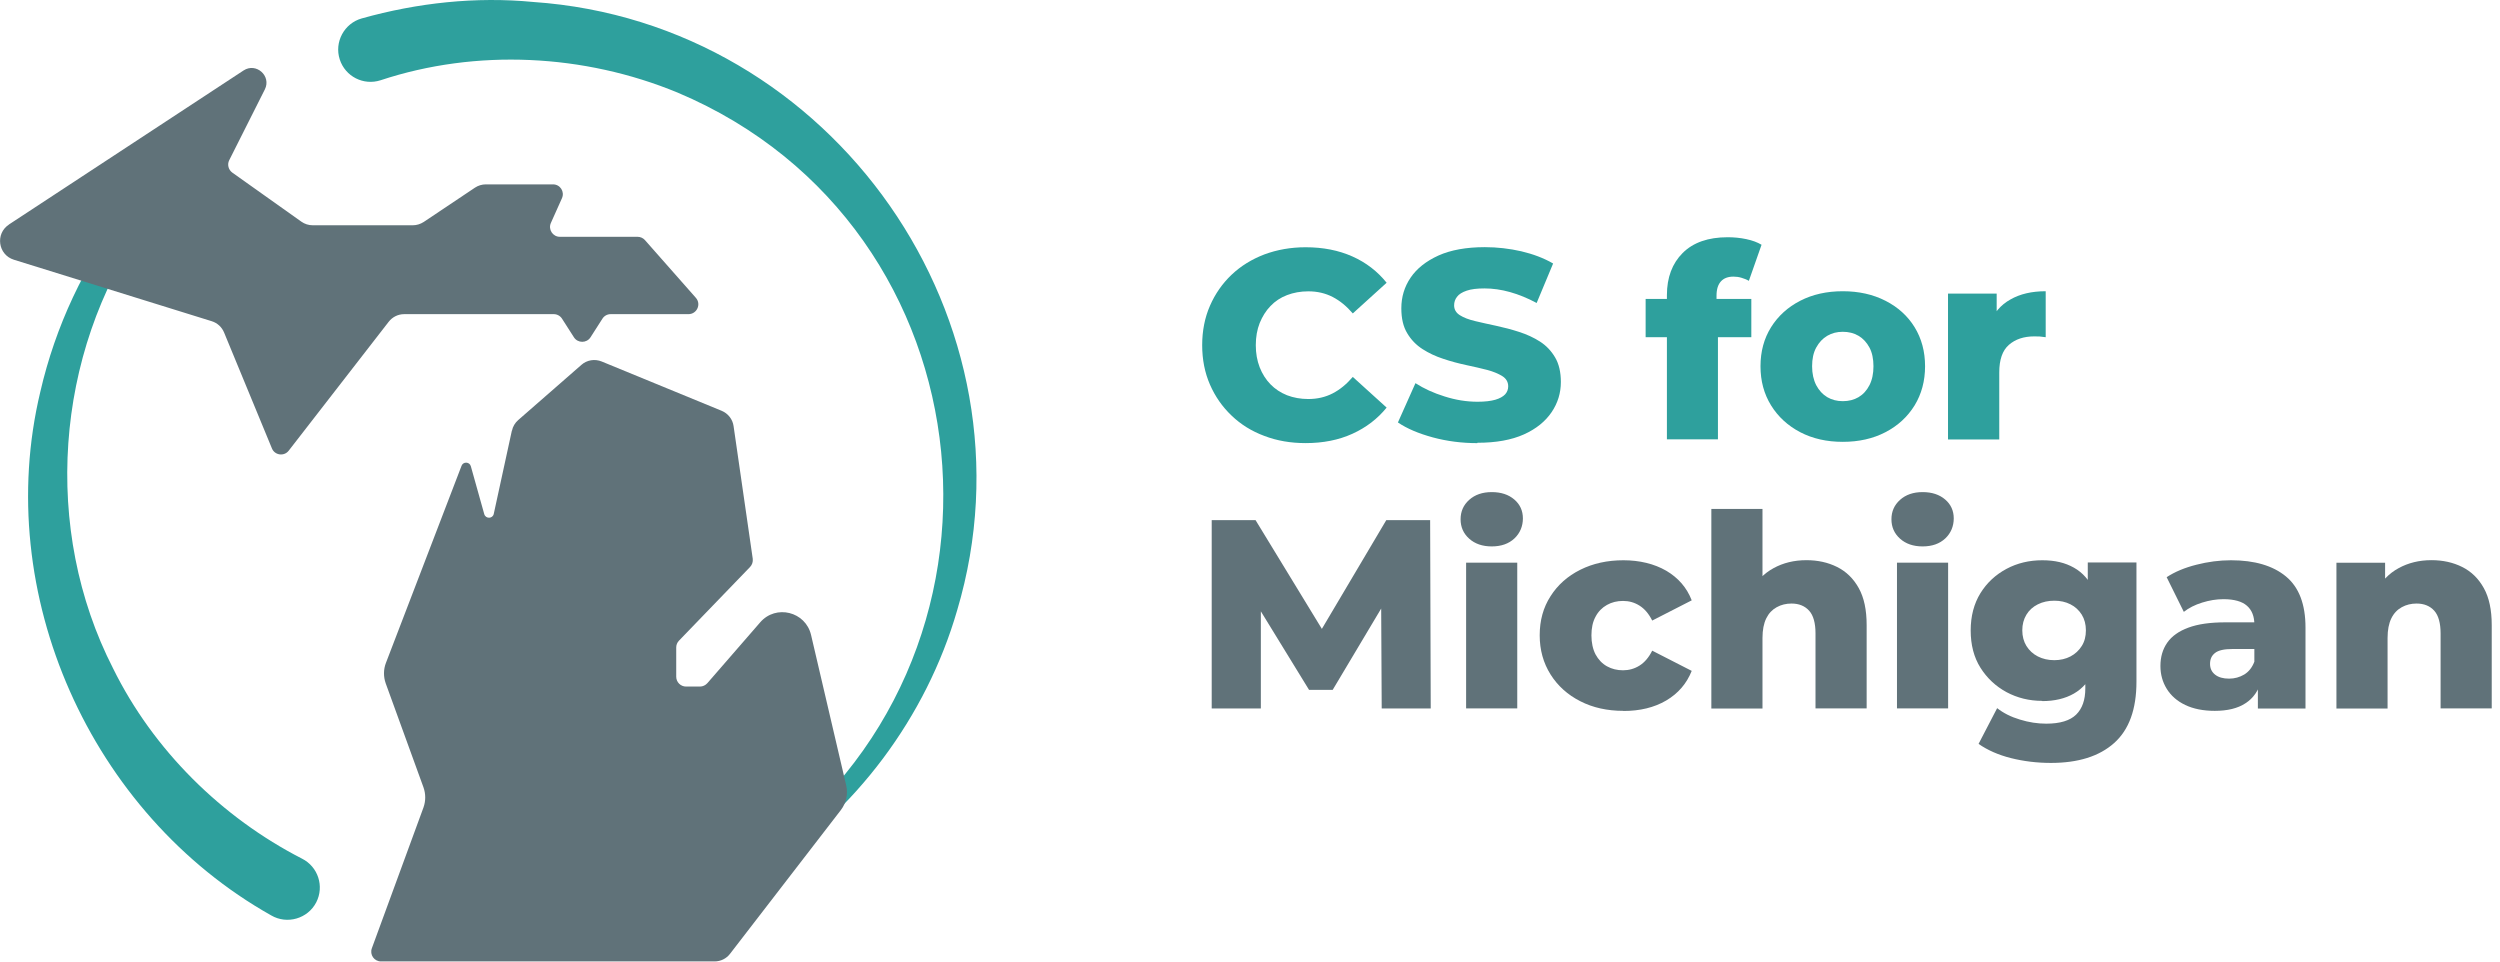 <svg width="182" height="70" viewBox="0 0 182 70" fill="none" xmlns="http://www.w3.org/2000/svg">
<g id="CS for Michigan Logo" clip-path="url(#clip0_1812_14098)">
<g id="Group 3">
<path id="Union" fill-rule="evenodd" clip-rule="evenodd" d="M49.331 6.741C72.482 16.515 75.477 48.096 54.911 62.483C54.329 62.911 54.928 63.767 55.528 63.399C62.263 59.068 67.424 52.23 69.683 44.425C75.914 23.465 60.68 1.641 38.813 0.143C34.645 -0.259 30.391 0.203 26.334 1.341C25.059 1.7 24.323 3.061 24.734 4.328C25.136 5.569 26.463 6.245 27.704 5.843C34.688 3.532 42.519 3.926 49.331 6.741ZM8.233 48.661C3.064 38.562 3.971 25.793 10.45 16.438C11.057 15.523 9.731 14.59 9.063 15.437C6.136 19.28 4.031 23.764 2.935 28.523C-0.582 43.201 6.581 59.239 19.744 66.642C20.9 67.319 22.406 66.882 23.022 65.692C23.621 64.528 23.159 63.099 21.986 62.509C16.141 59.513 11.16 54.601 8.233 48.661Z" fill="#2EA09D"/>
<path id="Union_2" fill-rule="evenodd" clip-rule="evenodd" d="M17.733 5.129L0.642 16.349H0.651C-0.359 17.008 -0.145 18.548 1.01 18.908L15.414 23.384C15.825 23.512 16.15 23.812 16.313 24.206L19.796 32.644C20.001 33.149 20.686 33.243 21.02 32.807L28.295 23.427C28.568 23.076 28.979 22.87 29.424 22.87H40.319C40.559 22.87 40.79 22.999 40.918 23.204L41.783 24.556C42.065 24.993 42.707 24.993 42.989 24.556L43.854 23.204C43.982 22.999 44.205 22.87 44.453 22.87H50.119C50.735 22.87 51.069 22.143 50.658 21.681L46.952 17.479C46.815 17.325 46.618 17.239 46.413 17.239H40.756C40.242 17.239 39.891 16.7 40.105 16.229L40.91 14.432C41.124 13.952 40.781 13.422 40.259 13.422H35.372C35.09 13.422 34.808 13.507 34.577 13.662L30.845 16.16C30.605 16.315 30.331 16.4 30.049 16.4H22.766C22.466 16.4 22.175 16.306 21.936 16.135L16.912 12.566C16.629 12.361 16.527 11.975 16.689 11.659L19.282 6.507C19.77 5.531 18.649 4.53 17.733 5.129ZM35.946 37.409L37.264 31.35H37.273C37.332 31.05 37.495 30.785 37.726 30.58L42.322 26.566C42.724 26.206 43.298 26.112 43.803 26.317L52.532 29.904C53.003 30.1 53.337 30.52 53.405 31.025L54.8 40.679C54.826 40.901 54.758 41.115 54.603 41.278L49.426 46.644C49.297 46.781 49.229 46.952 49.229 47.14V49.263C49.229 49.665 49.554 49.982 49.948 49.982H50.958C51.163 49.982 51.36 49.888 51.497 49.733L55.34 45.309C56.486 43.982 58.643 44.521 59.045 46.224L61.604 57.179C61.75 57.804 61.604 58.463 61.211 58.977L53.148 69.435C52.883 69.786 52.464 69.992 52.019 69.992H27.738C27.242 69.992 26.9 69.504 27.071 69.033L30.828 58.788C30.999 58.309 30.999 57.796 30.828 57.316L28.081 49.751C27.91 49.271 27.91 48.732 28.098 48.253L33.601 33.909C33.721 33.592 34.183 33.609 34.277 33.943L35.253 37.426C35.355 37.786 35.869 37.777 35.946 37.409Z" fill="#607279"/>
</g>
<g id="Group 2">
<path id="Vector" d="M95.05 32.258C93.964 32.258 92.962 32.087 92.046 31.736C91.122 31.394 90.326 30.897 89.659 30.255C88.983 29.613 88.46 28.86 88.084 27.996C87.707 27.132 87.519 26.173 87.519 25.129C87.519 24.085 87.707 23.126 88.084 22.262C88.46 21.397 88.991 20.636 89.659 20.002C90.335 19.36 91.131 18.873 92.046 18.522C92.971 18.179 93.972 18 95.05 18C96.317 18 97.447 18.222 98.448 18.667C99.45 19.112 100.28 19.754 100.947 20.584L98.483 22.818C98.037 22.296 97.55 21.894 97.019 21.62C96.488 21.346 95.898 21.209 95.247 21.209C94.683 21.209 94.169 21.303 93.698 21.483C93.228 21.663 92.825 21.928 92.492 22.279C92.158 22.621 91.901 23.041 91.704 23.52C91.516 23.999 91.422 24.538 91.422 25.129C91.422 25.719 91.516 26.25 91.704 26.738C91.892 27.217 92.158 27.637 92.492 27.979C92.825 28.321 93.228 28.587 93.698 28.775C94.169 28.954 94.683 29.049 95.247 29.049C95.898 29.049 96.488 28.912 97.019 28.638C97.55 28.364 98.037 27.962 98.483 27.44L100.947 29.673C100.28 30.495 99.45 31.128 98.448 31.582C97.447 32.036 96.317 32.258 95.05 32.258Z" fill="#2EA09D"/>
<path id="Vector_2" d="M107.546 32.26C106.425 32.26 105.347 32.123 104.303 31.841C103.267 31.558 102.42 31.199 101.769 30.754L103.045 27.895C103.661 28.289 104.363 28.614 105.167 28.862C105.972 29.119 106.767 29.247 107.563 29.247C108.094 29.247 108.531 29.196 108.856 29.102C109.181 29.008 109.421 28.871 109.575 28.708C109.72 28.546 109.797 28.349 109.797 28.126C109.797 27.809 109.652 27.561 109.369 27.382C109.078 27.202 108.71 27.048 108.257 26.928C107.803 26.808 107.298 26.697 106.742 26.577C106.185 26.457 105.629 26.312 105.073 26.123C104.517 25.944 104.012 25.704 103.558 25.413C103.104 25.122 102.728 24.737 102.445 24.258C102.154 23.779 102.017 23.179 102.017 22.443C102.017 21.622 102.24 20.877 102.694 20.21C103.147 19.542 103.823 19.011 104.722 18.601C105.621 18.198 106.75 17.993 108.094 17.993C108.993 17.993 109.883 18.096 110.747 18.293C111.612 18.498 112.39 18.789 113.067 19.183L111.868 22.058C111.218 21.707 110.567 21.442 109.926 21.262C109.284 21.082 108.667 20.997 108.068 20.997C107.529 20.997 107.101 21.048 106.776 21.16C106.451 21.271 106.211 21.416 106.074 21.605C105.929 21.784 105.86 21.998 105.86 22.229C105.86 22.529 105.997 22.769 106.28 22.948C106.562 23.128 106.93 23.265 107.392 23.376C107.854 23.488 108.368 23.599 108.924 23.719C109.48 23.838 110.037 23.984 110.593 24.164C111.149 24.343 111.654 24.574 112.108 24.865C112.562 25.156 112.93 25.541 113.212 26.021C113.494 26.5 113.631 27.099 113.631 27.809C113.631 28.605 113.409 29.341 112.955 30.009C112.502 30.677 111.834 31.224 110.935 31.627C110.037 32.029 108.916 32.234 107.555 32.234L107.546 32.26Z" fill="#2EA09D"/>
<path id="Vector_3" d="M119.802 24.546V21.764H127.496V24.546H119.802ZM121.351 31.983V21.482C121.351 20.206 121.737 19.179 122.498 18.418C123.26 17.656 124.355 17.271 125.776 17.271C126.23 17.271 126.683 17.314 127.128 17.408C127.573 17.502 127.941 17.639 128.241 17.819L127.317 20.446C127.163 20.352 126.983 20.283 126.786 20.224C126.589 20.164 126.392 20.138 126.196 20.138C125.802 20.138 125.502 20.249 125.288 20.48C125.074 20.711 124.963 21.054 124.963 21.524V22.286L125.066 23.835V31.983H121.343H121.351Z" fill="#2EA09D"/>
<path id="Vector_4" d="M134.155 32.166C132.991 32.166 131.964 31.935 131.056 31.464C130.158 30.993 129.447 30.343 128.934 29.513C128.42 28.683 128.164 27.733 128.164 26.663C128.164 25.593 128.42 24.643 128.934 23.821C129.447 23 130.158 22.358 131.056 21.896C131.955 21.433 132.991 21.202 134.155 21.202C135.318 21.202 136.354 21.433 137.261 21.896C138.168 22.358 138.879 23 139.384 23.821C139.889 24.643 140.145 25.593 140.145 26.663C140.145 27.733 139.889 28.683 139.384 29.513C138.87 30.343 138.168 30.993 137.261 31.464C136.354 31.935 135.318 32.166 134.155 32.166ZM134.155 29.205C134.582 29.205 134.968 29.11 135.301 28.914C135.635 28.717 135.9 28.426 136.097 28.041C136.294 27.655 136.388 27.193 136.388 26.663C136.388 26.132 136.294 25.67 136.097 25.302C135.9 24.934 135.635 24.643 135.301 24.446C134.968 24.249 134.582 24.155 134.155 24.155C133.727 24.155 133.359 24.249 133.025 24.446C132.691 24.643 132.426 24.925 132.22 25.302C132.015 25.678 131.921 26.132 131.921 26.663C131.921 27.193 132.023 27.655 132.22 28.041C132.426 28.426 132.691 28.717 133.025 28.914C133.359 29.11 133.735 29.205 134.155 29.205Z" fill="#2EA09D"/>
<path id="Vector_5" d="M141.815 31.986V21.374H145.358V24.472L144.827 23.59C145.144 22.794 145.649 22.195 146.359 21.802C147.061 21.399 147.917 21.202 148.927 21.202V24.549C148.755 24.523 148.61 24.506 148.49 24.497C148.362 24.497 148.233 24.489 148.088 24.489C147.335 24.489 146.719 24.694 146.248 25.105C145.777 25.516 145.546 26.183 145.546 27.116V31.995H141.823L141.815 31.986Z" fill="#2EA09D"/>
</g>
<g id="Group 1">
<path id="Vector_6" d="M88.212 51.575V37.865H91.404L97.087 47.185H95.401L100.922 37.865H104.114L104.157 51.575H100.588L100.545 43.291H101.153L97.019 50.223H95.299L91.045 43.291H91.79V51.575H88.204H88.212Z" fill="#607279"/>
<path id="Vector_7" d="M108.599 39.779C107.923 39.779 107.375 39.591 106.956 39.215C106.536 38.838 106.331 38.367 106.331 37.802C106.331 37.237 106.536 36.767 106.956 36.39C107.375 36.014 107.923 35.825 108.599 35.825C109.275 35.825 109.823 36.005 110.242 36.365C110.662 36.724 110.867 37.186 110.867 37.742C110.867 38.299 110.662 38.812 110.251 39.197C109.84 39.583 109.292 39.779 108.599 39.779ZM106.733 51.573V40.961H110.456V51.573H106.733Z" fill="#607279"/>
<path id="Vector_8" d="M118.184 51.75C117.012 51.75 115.959 51.519 115.043 51.048C114.119 50.578 113.4 49.927 112.878 49.097C112.356 48.267 112.09 47.317 112.09 46.247C112.09 45.177 112.347 44.227 112.878 43.406C113.4 42.584 114.119 41.942 115.043 41.48C115.967 41.018 117.012 40.787 118.184 40.787C119.357 40.787 120.426 41.043 121.299 41.548C122.172 42.062 122.797 42.772 123.157 43.705L120.281 45.177C120.033 44.681 119.725 44.321 119.357 44.09C118.989 43.859 118.595 43.748 118.158 43.748C117.722 43.748 117.337 43.842 116.986 44.039C116.635 44.236 116.353 44.518 116.156 44.895C115.95 45.271 115.856 45.725 115.856 46.255C115.856 46.786 115.959 47.265 116.156 47.642C116.361 48.019 116.635 48.309 116.986 48.506C117.337 48.703 117.731 48.797 118.158 48.797C118.586 48.797 118.989 48.686 119.357 48.455C119.725 48.224 120.033 47.864 120.281 47.368L123.157 48.84C122.789 49.764 122.172 50.483 121.299 50.997C120.426 51.51 119.382 51.759 118.184 51.759V51.75Z" fill="#607279"/>
<path id="Vector_9" d="M131.51 40.781C132.332 40.781 133.076 40.943 133.744 41.277C134.412 41.611 134.934 42.124 135.319 42.817C135.704 43.511 135.892 44.401 135.892 45.505V51.573H132.169V46.112C132.169 45.359 132.015 44.803 131.707 44.461C131.399 44.118 130.971 43.938 130.423 43.938C130.03 43.938 129.67 44.024 129.345 44.204C129.02 44.384 128.763 44.649 128.583 45.017C128.403 45.385 128.309 45.856 128.309 46.446V51.581H124.586V37.049H128.309V43.981L127.445 43.1C127.847 42.33 128.403 41.748 129.114 41.362C129.816 40.977 130.612 40.781 131.502 40.781H131.51Z" fill="#607279"/>
<path id="Vector_10" d="M139.965 39.779C139.289 39.779 138.742 39.591 138.322 39.215C137.903 38.838 137.697 38.367 137.697 37.802C137.697 37.237 137.903 36.767 138.322 36.39C138.742 36.014 139.289 35.825 139.965 35.825C140.642 35.825 141.189 36.005 141.609 36.365C142.028 36.724 142.233 37.186 142.233 37.742C142.233 38.299 142.028 38.812 141.617 39.197C141.206 39.583 140.659 39.779 139.965 39.779ZM138.1 51.573V40.961H141.823V51.573H138.1Z" fill="#607279"/>
<path id="Vector_11" d="M148.67 51.023C147.728 51.023 146.864 50.809 146.076 50.389C145.289 49.961 144.656 49.371 144.176 48.609C143.697 47.847 143.466 46.94 143.466 45.896C143.466 44.852 143.706 43.945 144.176 43.183C144.647 42.421 145.289 41.831 146.076 41.411C146.864 40.992 147.728 40.787 148.67 40.787C149.611 40.787 150.339 40.966 150.98 41.326C151.622 41.685 152.11 42.242 152.444 43.003C152.778 43.756 152.94 44.724 152.94 45.905C152.94 47.086 152.778 48.044 152.444 48.806C152.11 49.559 151.622 50.124 150.98 50.492C150.339 50.86 149.568 51.04 148.67 51.04V51.023ZM149.312 55.541C148.293 55.541 147.326 55.422 146.402 55.191C145.477 54.959 144.69 54.609 144.04 54.155L145.392 51.553C145.837 51.904 146.385 52.187 147.044 52.383C147.703 52.589 148.344 52.683 148.969 52.683C149.971 52.683 150.698 52.46 151.143 52.024C151.588 51.587 151.811 50.954 151.811 50.115V48.866L152.007 45.888L151.99 42.892V40.949H155.534V49.628C155.534 51.639 154.994 53.128 153.907 54.095C152.821 55.062 151.289 55.541 149.303 55.541H149.312ZM149.551 48.061C149.996 48.061 150.39 47.967 150.732 47.788C151.075 47.608 151.348 47.351 151.554 47.026C151.759 46.7 151.853 46.324 151.853 45.888C151.853 45.451 151.751 45.074 151.554 44.749C151.348 44.424 151.075 44.167 150.732 43.996C150.381 43.816 149.988 43.731 149.551 43.731C149.115 43.731 148.712 43.816 148.353 43.996C147.994 44.176 147.72 44.424 147.523 44.749C147.326 45.074 147.223 45.451 147.223 45.888C147.223 46.324 147.326 46.7 147.523 47.026C147.728 47.351 148.002 47.608 148.353 47.788C148.704 47.967 149.106 48.061 149.551 48.061Z" fill="#607279"/>
<path id="Vector_12" d="M161.242 51.75C160.394 51.75 159.676 51.605 159.085 51.322C158.495 51.04 158.049 50.646 157.741 50.15C157.433 49.653 157.279 49.097 157.279 48.481C157.279 47.83 157.442 47.265 157.776 46.786C158.109 46.307 158.623 45.947 159.316 45.691C160.009 45.434 160.899 45.306 162.003 45.306H164.511V47.248H162.517C161.918 47.248 161.499 47.342 161.25 47.539C161.002 47.736 160.891 47.993 160.891 48.327C160.891 48.66 161.011 48.917 161.259 49.114C161.507 49.311 161.849 49.405 162.277 49.405C162.68 49.405 163.048 49.302 163.381 49.105C163.715 48.9 163.955 48.592 164.117 48.173L164.622 49.542C164.426 50.269 164.049 50.826 163.476 51.194C162.911 51.57 162.158 51.75 161.233 51.75H161.242ZM164.374 51.57V49.593L164.117 49.105V45.46C164.117 44.869 163.938 44.415 163.578 44.099C163.219 43.782 162.645 43.62 161.867 43.62C161.353 43.62 160.84 43.705 160.317 43.868C159.795 44.03 159.35 44.253 158.982 44.544L157.733 42.019C158.332 41.625 159.051 41.326 159.898 41.112C160.737 40.898 161.576 40.787 162.414 40.787C164.135 40.787 165.47 41.18 166.42 41.968C167.37 42.755 167.84 43.996 167.84 45.682V51.579H164.374V51.57Z" fill="#607279"/>
<path id="Vector_13" d="M177.016 40.78C177.837 40.78 178.582 40.943 179.249 41.276C179.917 41.61 180.439 42.124 180.824 42.817C181.209 43.51 181.398 44.4 181.398 45.504V51.572H177.675V46.112C177.675 45.359 177.521 44.803 177.213 44.46C176.904 44.118 176.477 43.938 175.929 43.938C175.535 43.938 175.176 44.024 174.85 44.203C174.525 44.383 174.268 44.648 174.089 45.016C173.909 45.384 173.815 45.855 173.815 46.446V51.581H170.092V40.968H173.635V43.981L172.95 43.099C173.353 42.329 173.909 41.747 174.619 41.362C175.321 40.977 176.117 40.78 177.007 40.78H177.016Z" fill="#607279"/>
</g>
</g>
<defs>
<clipPath id="clip0_1812_14098">
<rect width="181.397" height="70" fill="white"/>
</clipPath>
</defs>
</svg>
